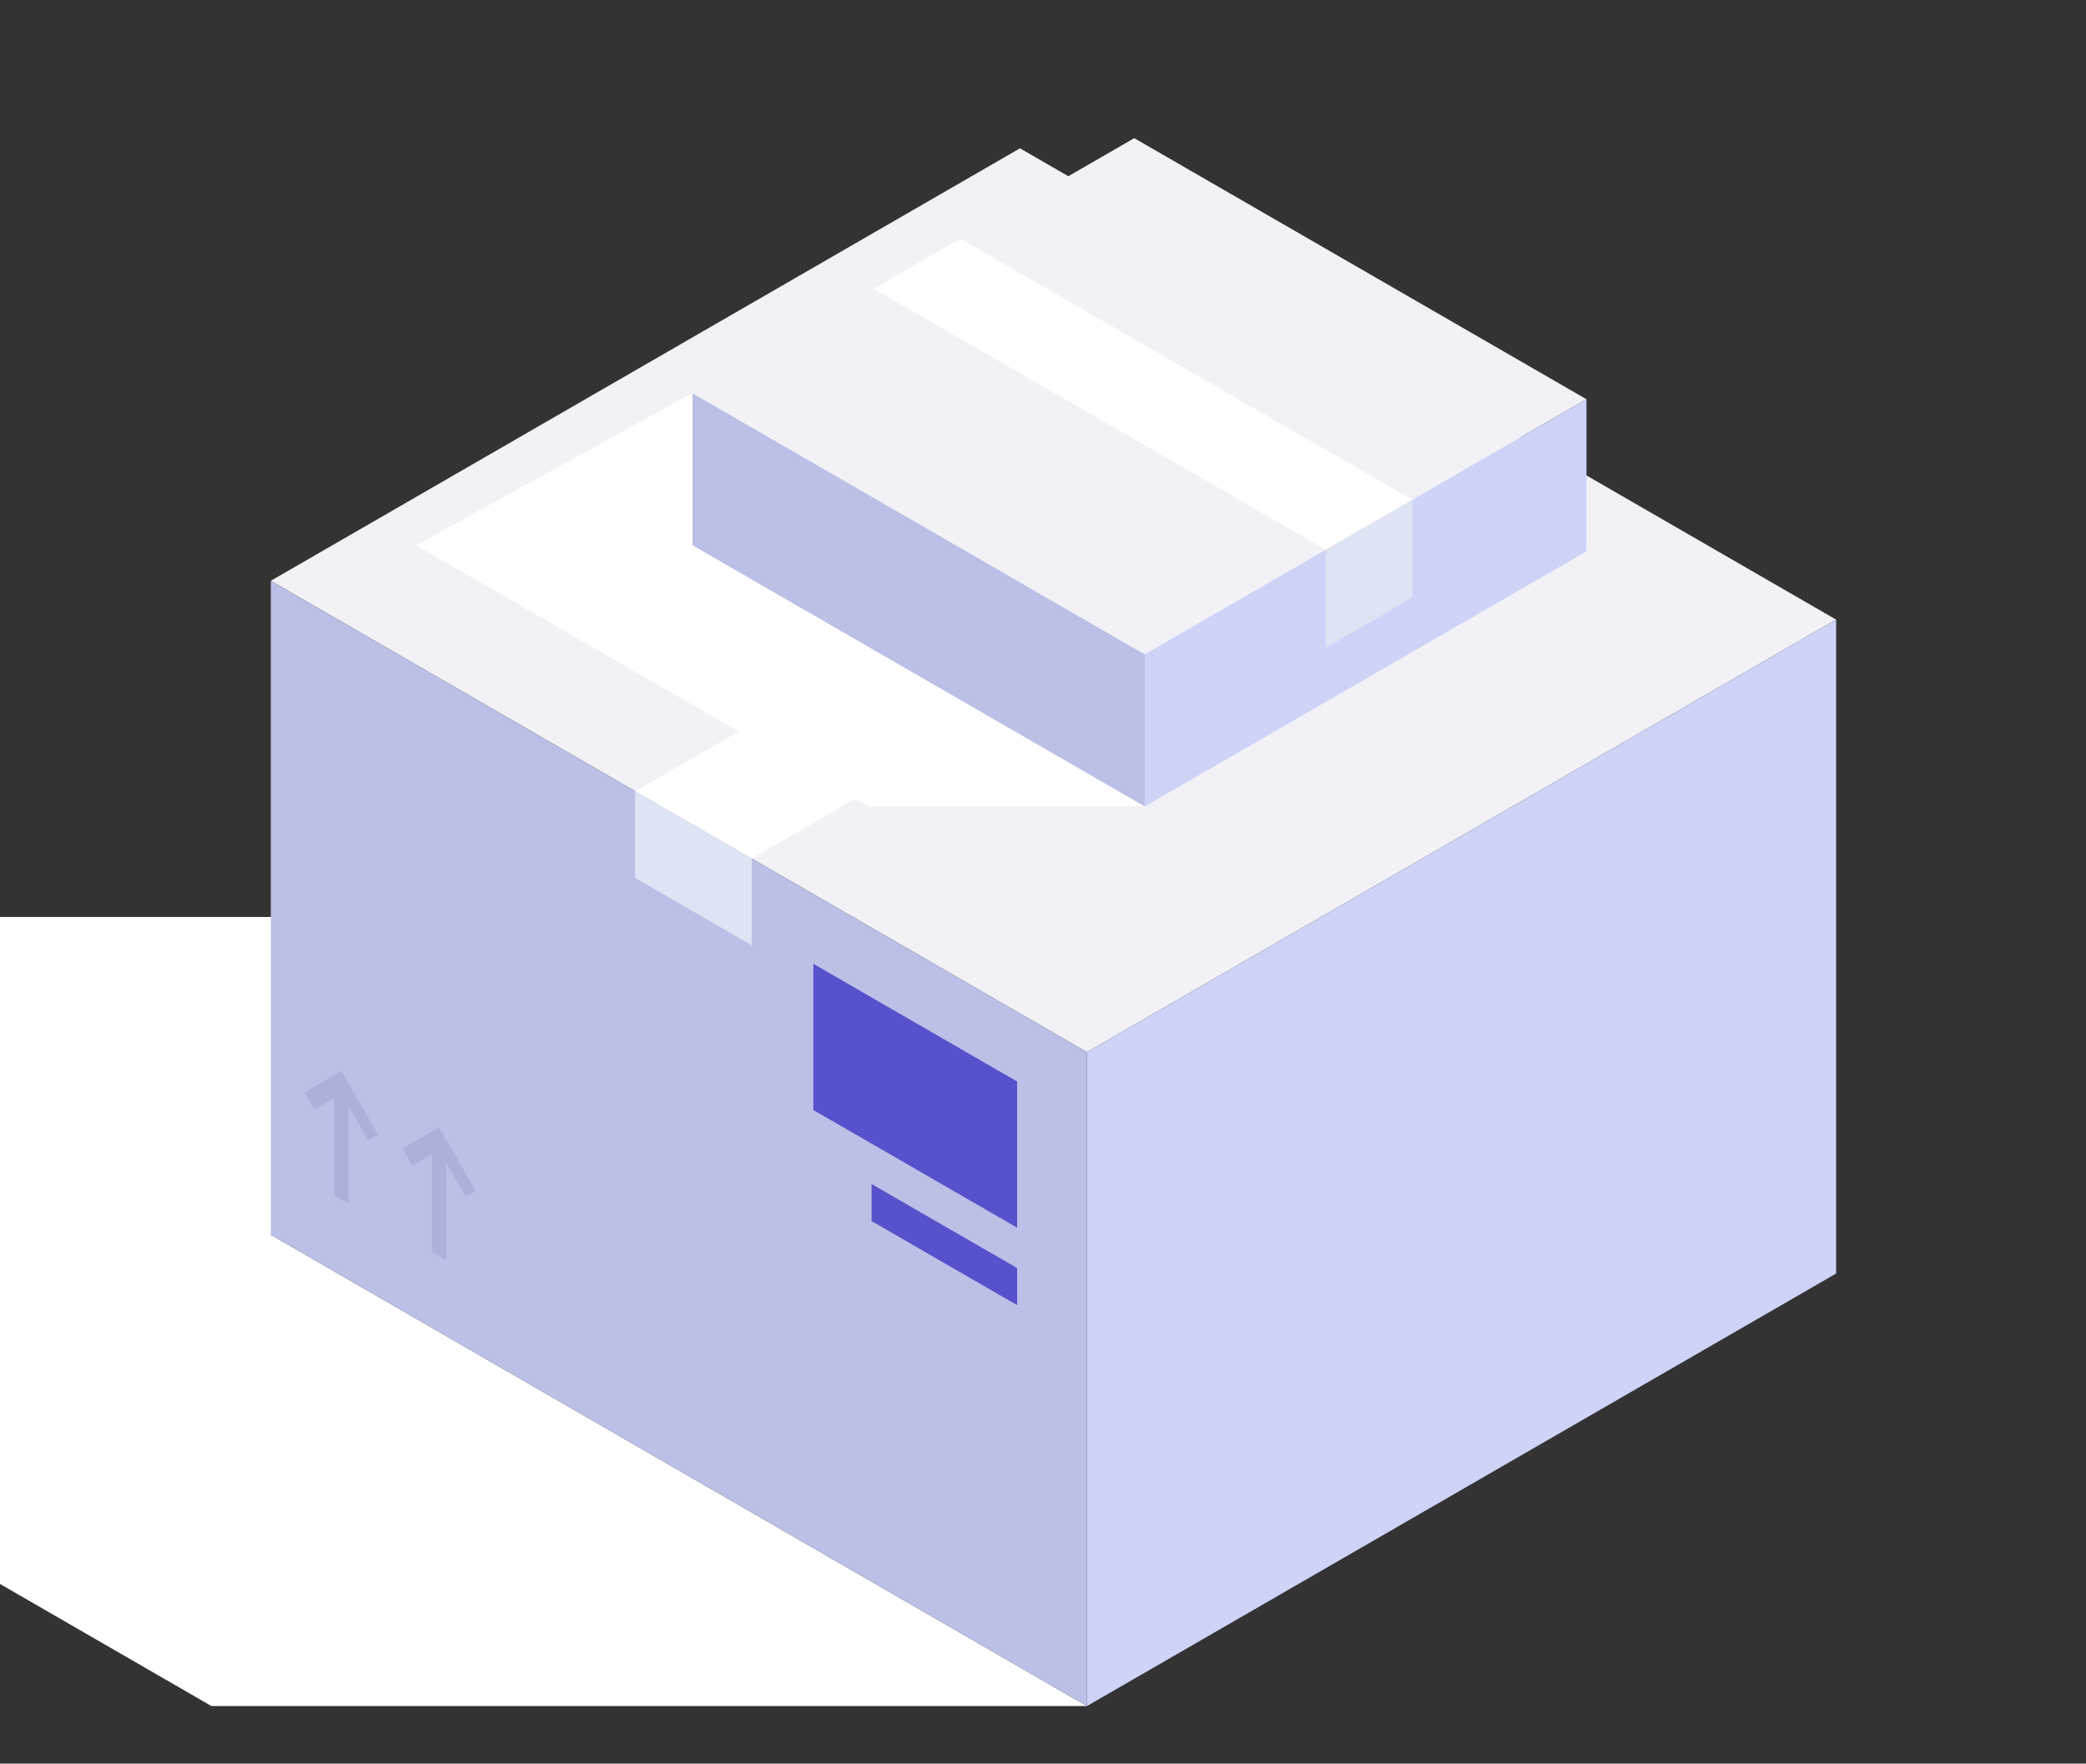 <?xml version="1.0" encoding="UTF-8"?> <svg xmlns="http://www.w3.org/2000/svg" xmlns:xlink="http://www.w3.org/1999/xlink" width="207" height="175" viewBox="0 0 207 175"><rect x="0" y="0" width="207" height="175" fill="#333333" stroke="none"/><defs><clipPath id="clip-path"><rect id="Rectangle_80913" data-name="Rectangle 80913" width="207" height="175" transform="translate(600 1881)" fill="#fff" stroke="#707070" stroke-width="1"></rect></clipPath><clipPath id="clip-path-2"><rect id="Rectangle_75980" data-name="Rectangle 75980" width="242.204" height="155.581" fill="none"></rect></clipPath><clipPath id="clip-path-4"><rect id="Rectangle_75975" data-name="Rectangle 75975" width="167.862" height="78.299" fill="none"></rect></clipPath><clipPath id="clip-path-5"><path id="Path_205613" data-name="Path 205613" d="M151.528,100.741h86.884L183.78,132.275l80.99,46.765H177.892L96.908,132.275Z" transform="translate(-96.908 -100.741)" fill="none"></path></clipPath><linearGradient id="linear-gradient" x1="1.443" y1="1" x2="1.438" y2="1" gradientUnits="objectBoundingBox"><stop offset="0" stop-color="#c4c9e5"></stop><stop offset="0.063" stop-color="#c9cee7"></stop><stop offset="0.439" stop-color="#e6e8f4"></stop><stop offset="0.765" stop-color="#f8f9fc"></stop><stop offset="1" stop-color="#fff"></stop></linearGradient><clipPath id="clip-path-7"><rect id="Rectangle_75978" data-name="Rectangle 75978" width="73.365" height="51.218" fill="none"></rect></clipPath><clipPath id="clip-path-8"><path id="Path_205623" data-name="Path 205623" d="M88.069,44.981h0l45.917-25.308h27.447L116.556,45.58l-1.045-.6,44.876,25.91H132.941Z" transform="translate(-88.067 -19.673)" fill="none"></path></clipPath><linearGradient id="linear-gradient-2" x1="1.921" y1="2.743" x2="1.91" y2="2.743" gradientUnits="objectBoundingBox"><stop offset="0" stop-color="#c4c9e5"></stop><stop offset="0.637" stop-color="#eceef6"></stop><stop offset="1" stop-color="#fff"></stop></linearGradient></defs><g id="Mask_Group_221837" data-name="Mask Group 221837" transform="translate(-600 -1881)" clip-path="url(#clip-path)"><g id="Group_246192" data-name="Group 246192" transform="translate(540 1894.709)" clip-path="url(#clip-path-2)" style="isolation: isolate"><g id="Group_246184" data-name="Group 246184"><g id="Group_246183" data-name="Group 246183" clip-path="url(#clip-path-2)"><g id="Group_246182" data-name="Group 246182" transform="translate(0 77.282)" style="mix-blend-mode: multiply;isolation: isolate"><g id="Group_246181" data-name="Group 246181"><g id="Group_246180" data-name="Group 246180" clip-path="url(#clip-path-4)"><g id="Group_246179" data-name="Group 246179" transform="translate(0)"><g id="Group_246178" data-name="Group 246178" clip-path="url(#clip-path-5)"><rect id="Rectangle_75974" data-name="Rectangle 75974" width="167.862" height="78.299" transform="translate(0)" fill="url(#linear-gradient)"></rect></g></g></g></g></g></g></g><path id="Path_205614" data-name="Path 205614" d="M155.333,48.081,80.993,91,0,44.231,74.345,1.314Z" transform="translate(86.871 -0.306)" fill="#f1f1f6"></path><path id="Path_205615" data-name="Path 205615" d="M74.342,127.165,0,170.084,0,105.2l74.342-42.92Z" transform="translate(167.862 -14.502)" fill="#ced3f8"></path><path id="Path_205616" data-name="Path 205616" d="M177.9,104.031v64.885L96.908,122.151V57.265Z" transform="translate(-10.036 -13.335)" fill="#bbc0e6"></path><path id="Path_205617" data-name="Path 205617" d="M117.705,28.523,43.366,71.447,54.94,78.13,129.279,35.2Z" transform="translate(79.657 -6.642)" fill="#fff"></path><path id="Path_205618" data-name="Path 205618" d="M140.271,84.477v8.6l11.574,6.682v-8.6Z" transform="translate(-17.248 -19.671)" fill="#dfe4f4"></path><path id="Path_205619" data-name="Path 205619" d="M175.974,130.059l3.635-2.1,3.636,6.3-.98.565-1.962-3.4v9.715l-1.386-.8V130.62l-1.965,1.135Z" transform="translate(-76.037 -29.797)" fill="#abb2da"></path><path id="Path_205620" data-name="Path 205620" d="M188.616,122.763l3.635-2.1,3.635,6.3-.978.565-1.962-3.4v9.715l-1.386-.8v-9.715l-1.965,1.135Z" transform="translate(-98.376 -28.098)" fill="#abb2da"></path><path id="Path_205621" data-name="Path 205621" d="M105.937,121.308l20.222,11.676V118.478L105.937,106.8Z" transform="translate(34.776 -24.87)" fill="#5652cc"></path><path id="Path_205622" data-name="Path 205622" d="M105.937,138.961l14.444,8.34v-3.679l-14.444-8.339Z" transform="translate(40.554 -31.502)" fill="#5652cc"></path><g id="Group_246191" data-name="Group 246191"><g id="Group_246190" data-name="Group 246190" clip-path="url(#clip-path-2)"><g id="Group_246189" data-name="Group 246189" transform="translate(101.28 15.092)" style="mix-blend-mode: multiply;isolation: isolate"><g id="Group_246188" data-name="Group 246188"><g id="Group_246187" data-name="Group 246187" clip-path="url(#clip-path-7)"><g id="Group_246186" data-name="Group 246186" transform="translate(0)"><g id="Group_246185" data-name="Group 246185" clip-path="url(#clip-path-8)"><rect id="Rectangle_75977" data-name="Rectangle 75977" width="73.365" height="51.218" transform="translate(0)" fill="url(#linear-gradient-2)"></rect></g></g></g></g></g></g></g><path id="Path_205624" data-name="Path 205624" d="M134.308,58.9,89.429,32.989l0,15.093,44.876,25.909Z" transform="translate(39.292 -7.682)" fill="#bbc0e6"></path><path id="Path_205625" data-name="Path 205625" d="M76.126,0,121,25.907,77.171,51.217,32.294,25.307Z" transform="translate(96.428 0)" fill="#f1f1f6"></path><path id="Path_205626" data-name="Path 205626" d="M76.125,33.771,32.294,59.082V74.174L76.125,48.863Z" transform="translate(141.305 -7.864)" fill="#ced3f8"></path><path id="Path_205627" data-name="Path 205627" d="M63.413,12.992l-8.608,4.97L99.681,43.874l8.6-4.97Z" transform="translate(91.877 -3.025)" fill="#fff"></path><path id="Path_205628" data-name="Path 205628" d="M63.412,46.77,54.8,51.739l0,9.712,8.6-4.97Z" transform="translate(136.749 -10.891)" fill="#dfe4f4"></path></g></g></svg> 